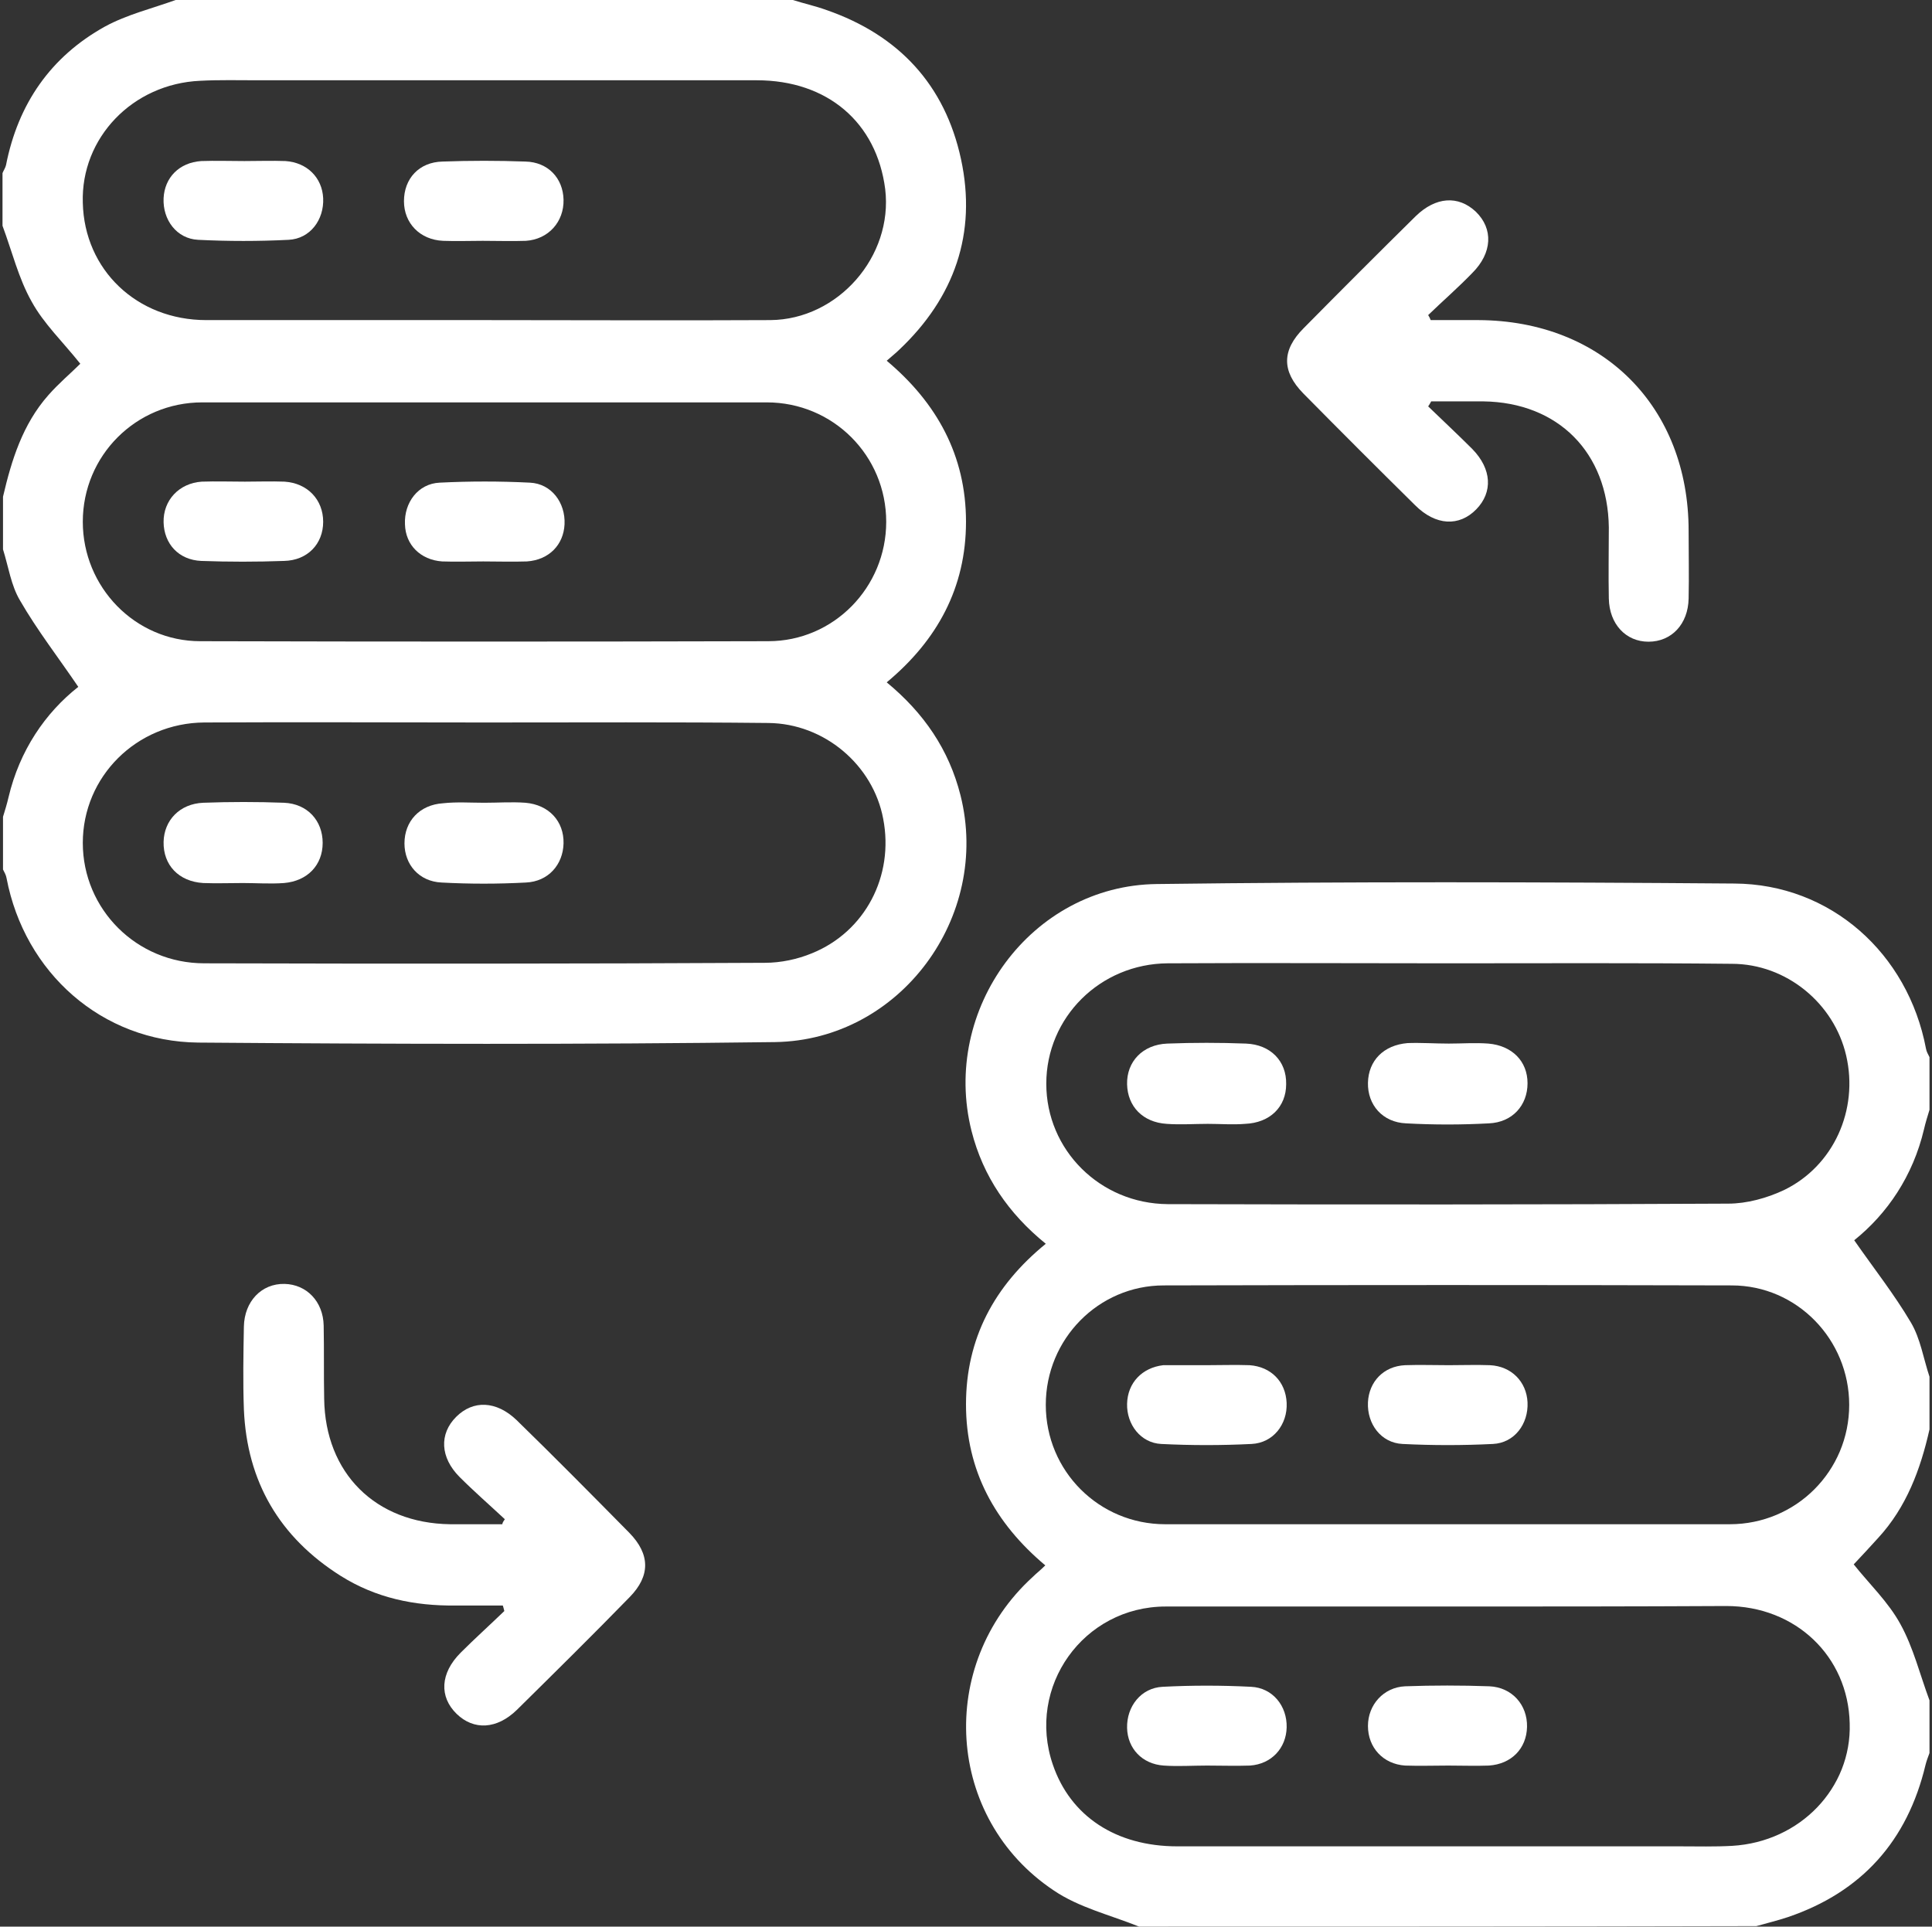 <svg width="385" height="384" viewBox="0 0 385 384" fill="none" xmlns="http://www.w3.org/2000/svg">
<rect x="0" y="0" width="385" height="384" fill="#333333" stroke="none"/>
<g clip-path="url(#clip0_2_20)">
<path d="M158 0C160.2 0.7 162.5 1.2 164.7 2C179.1 7 188.3 16.9 191.5 31.7C194.7 46.5 190.2 59.3 179.2 69.7C178.5 70.4 177.7 71 176.7 71.9C186.7 80.3 192.5 90.8 192.5 104C192.5 117.1 186.8 127.6 176.7 136C184.1 142.1 189.1 149.4 191.4 158.5C197.5 182.7 179.4 207.3 154.5 207.7C116.2 208.2 77.8 208.1 39.5 207.8C20.3 207.6 4.9 193.9 1.3 175C1.2 174.4 0.9 173.9 0.6 173.3C0.6 169.8 0.6 166.3 0.6 162.8C1 161.5 1.4 160.2 1.7 158.9C3.9 149.6 9 142.1 15.6 136.9C11.6 131 7.4 125.6 4 119.7C2.2 116.7 1.7 113 0.6 109.5C0.6 106 0.6 102.5 0.6 99C2.3 91.7 4.5 84.6 9.6 78.8C11.7 76.4 14.2 74.3 16 72.5C12.5 68.1 8.7 64.5 6.3 60.1C3.7 55.5 2.4 50.1 0.5 45C0.5 41.5 0.5 38 0.5 34.5C0.7 34 1.1 33.4 1.2 32.9C3.6 20.7 10.1 11.3 20.9 5.3C25.3 2.9 30.3 1.7 35 0C76 0 117 0 158 0ZM96.2 63.8C115.3 63.8 134.4 63.9 153.5 63.8C167 63.7 178 51.1 176.4 37.7C174.7 24.4 164.9 16 150.8 16C117.7 16 84.6 16 51.5 16C47.6 16 43.7 15.9 39.9 16.1C26.4 16.7 16.1 27.5 16.5 40.4C16.8 53.8 27.3 63.8 41.1 63.8C59.4 63.8 77.8 63.8 96.2 63.8ZM96.5 144C77.9 144 59.3 143.9 40.7 144C27.2 144.1 16.5 154.8 16.5 168C16.5 181.2 27.2 192 40.7 192C77.9 192.1 115.2 192.1 152.4 191.9C155.6 191.9 158.9 191.2 161.8 190C172.4 185.7 178.2 174.6 176 163.2C174 152.5 164.3 144.2 153.1 144.1C134.2 143.9 115.4 144 96.5 144ZM96.5 80.2C77.8 80.2 59 80.2 40.3 80.2C27.1 80.2 16.5 90.8 16.5 104C16.5 117 26.9 127.8 39.9 127.8C77.6 127.9 115.3 127.9 153.1 127.8C166.1 127.8 176.6 117.1 176.6 104C176.6 90.8 166 80.2 152.8 80.2C134 80.2 115.2 80.2 96.5 80.2Z" fill="white"/>
<path d="M227 384C221.3 381.7 215 380.2 210 376.8C188.4 362.4 186.6 331.8 205.8 314.3C206.5 313.6 207.3 313 208.3 312C198.3 303.6 192.5 293.1 192.5 279.9C192.5 266.8 198.1 256.3 208.4 247.9C201 241.9 195.9 234.5 193.6 225.4C187.5 201.2 205.5 176.5 230.5 176.2C268.9 175.7 307.2 175.8 345.6 176.1C364.8 176.2 380.2 190 383.8 209C383.9 209.6 384.2 210.1 384.5 210.7C384.5 214.2 384.5 217.7 384.5 221.2C384.1 222.5 383.7 223.8 383.4 225.1C381.2 234.4 376.1 241.9 369.5 247.2C373.4 252.8 377.5 258 380.8 263.6C382.7 266.8 383.3 270.8 384.5 274.4C384.5 277.9 384.5 281.4 384.5 284.9C382.7 292.9 379.9 300.4 374.3 306.5C372.6 308.4 370.8 310.3 369.4 311.8C372.5 315.7 376.3 319.3 378.7 323.7C381.3 328.4 382.6 333.8 384.5 338.9C384.5 342.4 384.5 345.9 384.5 349.4C384.2 350.2 383.9 351 383.7 351.8C380.1 366.9 371 377.1 356.3 382.1C354.2 382.8 352.1 383.3 350 383.9C309 384 268 384 227 384ZM288.5 320.2C269.8 320.2 251 320.2 232.3 320.2C215.9 320.2 204.5 336.2 209.8 351.7C213.3 362 222.4 368 234.6 368C268 368 301.3 368 334.7 368C338.2 368 341.7 368.1 345.2 367.9C358.7 367.1 369 356.4 368.6 343.5C368.3 330.1 357.8 320.1 344 320.1C325.5 320.2 307 320.2 288.5 320.2ZM288.5 192C269.9 192 251.3 191.9 232.7 192C219.2 192.1 208.5 202.8 208.5 216C208.5 229.2 219.2 239.9 232.7 240C269.9 240.1 307.2 240.1 344.4 239.9C348.1 239.9 352.1 238.8 355.5 237.2C365.4 232.4 370.4 221.2 367.9 210.4C365.5 200 356 192.1 345.1 192.1C326.2 191.9 307.3 192 288.5 192ZM288.5 303.8C307.2 303.8 326 303.8 344.7 303.8C357.9 303.8 368.5 293.2 368.5 280C368.5 267 358.1 256.2 345.1 256.2C307.4 256.1 269.7 256.1 231.9 256.2C218.9 256.2 208.4 266.9 208.4 280C208.4 293.2 219 303.8 232.2 303.8C251 303.8 269.7 303.8 288.5 303.8Z" fill="white"/>
<path d="M284.6 81C287.5 83.8 290.5 86.6 293.4 89.5C297.3 93.5 297.5 98.1 294.2 101.5C290.8 105 286.1 104.8 282 100.7C274.5 93.3 267.1 85.9 259.7 78.4C255.4 74 255.4 69.8 259.8 65.4C267.2 57.9 274.6 50.5 282.1 43.1C286.1 39.2 290.6 38.9 294.1 42.2C297.6 45.6 297.4 50.4 293.4 54.4C290.6 57.3 287.5 60 284.6 62.8C284.8 63.1 285 63.5 285.1 63.8C288.3 63.8 291.5 63.8 294.6 63.8C319.4 63.9 336.5 81.1 336.5 105.8C336.5 110.3 336.6 114.8 336.5 119.3C336.4 124.4 333.1 127.9 328.5 127.9C324 127.9 320.7 124.4 320.6 119.3C320.5 114.6 320.6 109.8 320.6 105.1C320.4 90.2 310.5 80.2 295.6 80C292.1 80 288.6 80 285.2 80C285 80.4 284.8 80.7 284.6 81Z" fill="white"/>
<path d="M100.6 302.8C97.6 300 94.5 297.3 91.6 294.4C87.7 290.5 87.5 285.8 90.9 282.4C94.3 279 98.9 279.2 102.9 283C110.5 290.4 118 298 125.4 305.5C129.6 309.8 129.6 314.1 125.5 318.3C118.1 325.9 110.5 333.4 103 340.8C99 344.7 94.4 344.9 91 341.6C87.5 338.2 87.7 333.5 91.8 329.4C94.6 326.6 97.6 323.9 100.5 321.1C100.4 320.7 100.3 320.3 100.2 320C97.1 320 94 320 90.8 320C82.6 320.1 74.9 318.5 67.9 314.1C55.7 306.4 49.2 295.3 48.6 280.9C48.4 275.4 48.5 269.9 48.6 264.4C48.7 259.4 52.1 255.8 56.7 255.9C61.1 256 64.4 259.4 64.5 264.2C64.6 269.1 64.5 273.9 64.6 278.8C64.8 293.6 74.8 303.6 89.7 303.8C93.2 303.8 96.6 303.8 100.1 303.8C100.1 303.5 100.4 303.1 100.6 302.8Z" fill="white"/>
<path d="M48.7 32.1C51.4 32.1 54.2 32 56.9 32.1C61.2 32.4 64.2 35.4 64.4 39.5C64.6 43.8 61.8 47.6 57.5 47.8C51.5 48.1 45.5 48.1 39.5 47.8C35.2 47.6 32.4 43.8 32.6 39.5C32.8 35.4 35.7 32.4 40.1 32.1C42.9 32 45.8 32.1 48.7 32.1Z" fill="white"/>
<path d="M96.2 48C93.6 48 91 48.1 88.3 48C83.7 47.8 80.5 44.5 80.5 40.1C80.5 35.6 83.5 32.3 88.2 32.2C93.7 32 99.2 32 104.7 32.2C109.2 32.3 112.2 35.5 112.3 39.8C112.4 44.2 109.3 47.7 104.8 48C102 48.1 99.1 48 96.2 48Z" fill="white"/>
<path d="M48.4 176C45.8 176 43.1 176.1 40.5 176C35.6 175.7 32.5 172.4 32.6 167.8C32.7 163.5 35.8 160.2 40.5 160C45.9 159.8 51.2 159.8 56.6 160C61.3 160.2 64.3 163.6 64.3 168C64.3 172.4 61.3 175.6 56.6 176C53.9 176.2 51.1 176 48.4 176Z" fill="white"/>
<path d="M96.5 160C99.2 160 102 159.8 104.7 160C109.4 160.4 112.4 163.7 112.3 168.1C112.2 172.3 109.3 175.7 104.8 175.9C99.2 176.2 93.6 176.2 88 175.9C83.5 175.7 80.6 172.3 80.6 168.1C80.6 163.7 83.6 160.4 88.3 160.1C91 159.8 93.8 160 96.5 160Z" fill="white"/>
<path d="M48.8 96C51.4 96 54 95.9 56.7 96C61.3 96.3 64.4 99.6 64.4 104C64.4 108.4 61.3 111.7 56.6 111.8C51.1 112 45.6 112 40.1 111.8C35.6 111.6 32.7 108.4 32.6 104.1C32.5 99.7 35.7 96.3 40.2 96C43.1 95.9 46 96 48.8 96Z" fill="white"/>
<path d="M96.3 111.9C93.6 111.9 90.8 112 88.1 111.9C83.8 111.6 80.8 108.6 80.7 104.5C80.5 100.2 83.3 96.4 87.6 96.2C93.6 95.9 99.6 95.9 105.6 96.2C109.9 96.4 112.7 100.2 112.5 104.5C112.3 108.6 109.4 111.6 105 111.9C102.1 112 99.2 111.9 96.3 111.9Z" fill="white"/>
<path d="M240.5 351.9C237.6 351.9 234.8 352.1 231.9 351.9C227.6 351.6 224.7 348.5 224.6 344.4C224.5 340.1 227.4 336.4 231.7 336.2C237.5 335.9 243.4 335.9 249.3 336.2C253.6 336.4 256.5 340 256.4 344.3C256.3 348.4 253.4 351.6 249.1 351.9C246.3 352 243.4 351.9 240.5 351.9Z" fill="white"/>
<path d="M288.6 351.9C285.7 351.9 282.9 352 280 351.9C275.6 351.6 272.6 348.3 272.6 344C272.6 339.8 275.7 336.3 280 336.1C285.6 335.9 291.2 335.9 296.8 336.1C301.3 336.3 304.4 339.8 304.3 344.2C304.2 348.5 301.2 351.6 296.7 351.9C294.1 352 291.3 351.9 288.6 351.9Z" fill="white"/>
<path d="M240.7 224C238 224 235.2 224.2 232.5 224C227.7 223.7 224.7 220.5 224.6 216.1C224.5 211.6 227.7 208.2 232.6 208C237.8 207.8 243.1 207.8 248.3 208C253.2 208.2 256.4 211.5 256.3 216.1C256.3 220.6 253.1 223.8 248.1 224C245.7 224.2 243.2 224 240.7 224Z" fill="white"/>
<path d="M288.7 208C291.3 208 294 207.8 296.6 208C301.3 208.4 304.4 211.5 304.4 215.9C304.4 220.3 301.4 223.7 296.7 223.9C291.2 224.2 285.7 224.2 280.2 223.9C275.5 223.7 272.5 220.2 272.6 215.8C272.7 211.4 275.7 208.3 280.5 207.9C283.2 207.8 286 208 288.7 208Z" fill="white"/>
<path d="M240.4 272.1C243.3 272.1 246.1 272 249 272.1C253.3 272.4 256.2 275.4 256.4 279.6C256.6 283.9 253.7 287.6 249.4 287.8C243.4 288.1 237.4 288.1 231.4 287.8C227.3 287.6 224.5 283.9 224.6 279.8C224.7 275.6 227.6 272.6 231.8 272.1C232 272.1 232.3 272.1 232.5 272.1C235.2 272.1 237.8 272.1 240.4 272.1Z" fill="white"/>
<path d="M288.7 272.1C291.4 272.1 294.2 272 296.9 272.1C301.2 272.3 304.2 275.4 304.4 279.5C304.6 283.8 301.8 287.6 297.5 287.8C291.5 288.1 285.5 288.1 279.5 287.8C275.2 287.6 272.4 283.8 272.6 279.5C272.8 275.4 275.7 272.3 280 272.1C282.9 272 285.8 272.1 288.7 272.1Z" fill="white"/>
</g>
<defs>
<clipPath id="clip0_2_20">
<rect width="384" height="384" fill="white" transform="translate(0.5)"/>
</clipPath>
</defs>
</svg>
